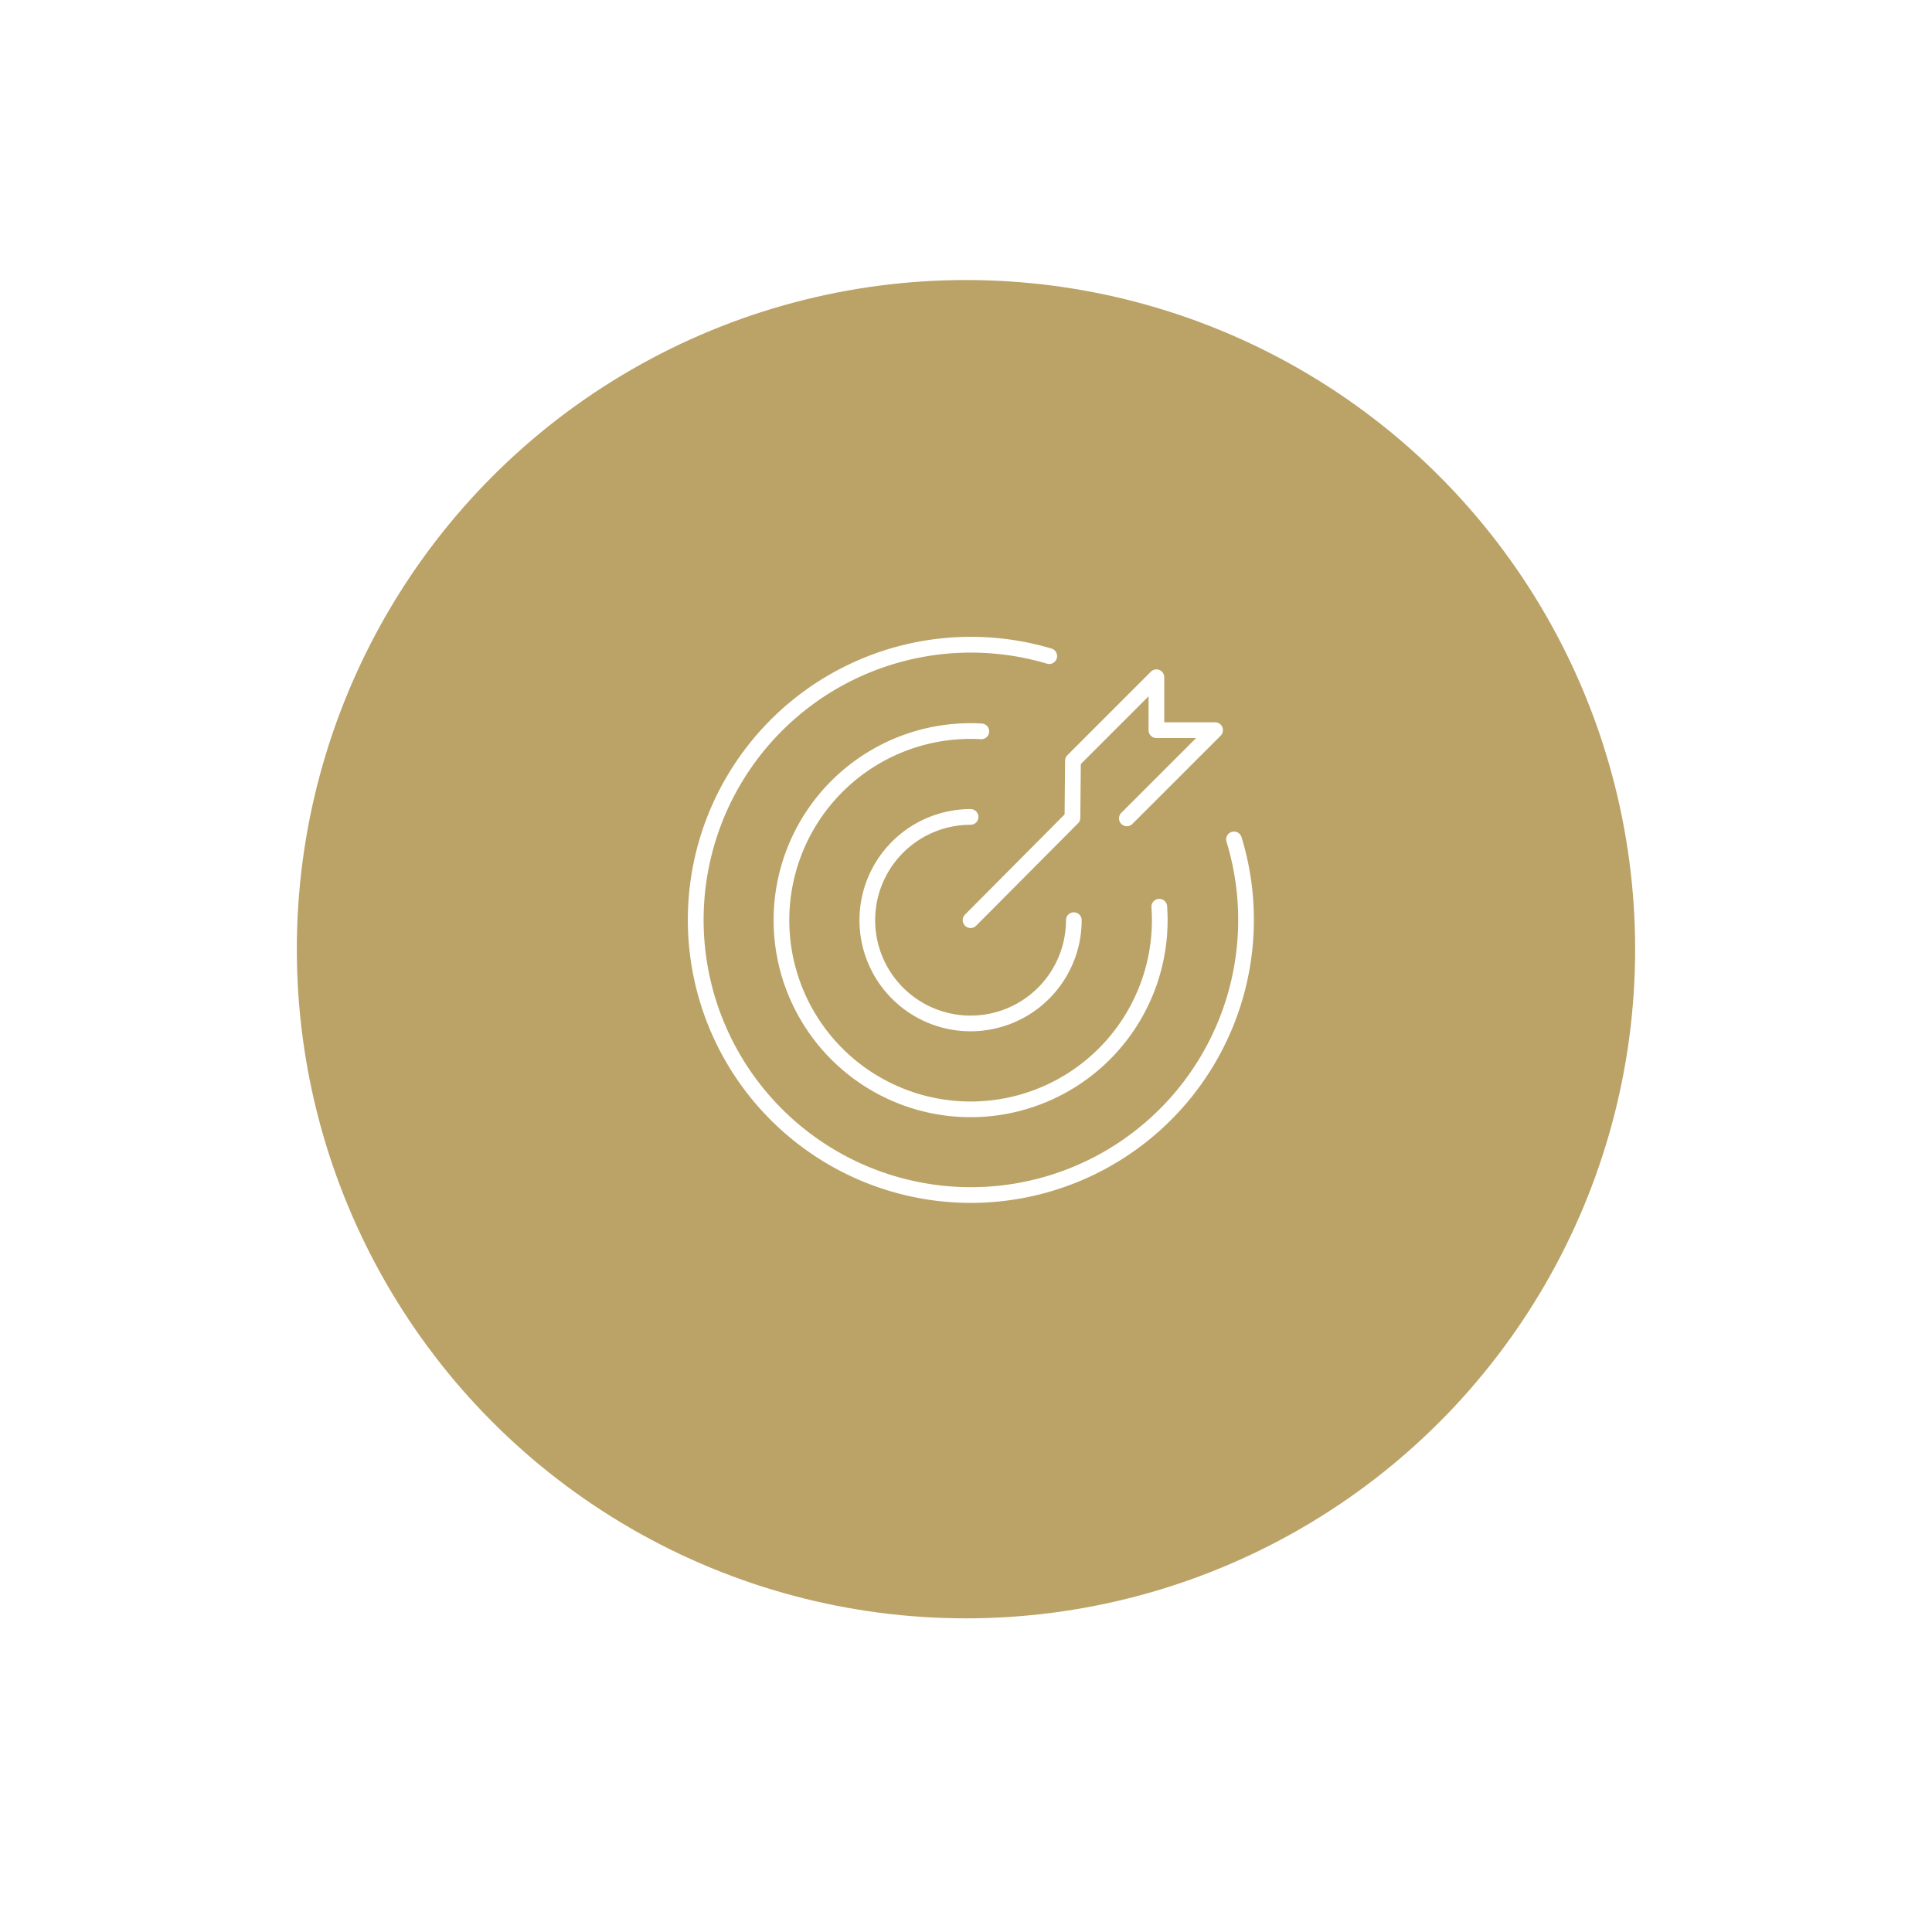 <svg xmlns="http://www.w3.org/2000/svg" xmlns:xlink="http://www.w3.org/1999/xlink" width="115" height="115" viewBox="0 0 115 115">
  <defs>
    <filter id="Ellipse_259" x="0" y="0" width="115" height="115" filterUnits="userSpaceOnUse">
      <feOffset dy="3" input="SourceAlpha"/>
      <feGaussianBlur stdDeviation="3" result="blur"/>
      <feFlood flood-opacity="0.161"/>
      <feComposite operator="in" in2="blur"/>
      <feComposite in="SourceGraphic"/>
    </filter>
    <filter id="Ellipse_160" x="4.168" y="3.168" width="106.662" height="106.662" filterUnits="userSpaceOnUse">
      <feOffset dy="2" input="SourceAlpha"/>
      <feGaussianBlur stdDeviation="4.5" result="blur-2"/>
      <feFlood flood-opacity="0.188"/>
      <feComposite operator="in" in2="blur-2"/>
      <feComposite in="SourceGraphic"/>
    </filter>
  </defs>
  <g id="Group_22788" data-name="Group 22788" transform="translate(-773 -2172)">
    <g transform="matrix(1, 0, 0, 1, 773, 2172)" filter="url(#Ellipse_259)">
      <circle id="Ellipse_259-2" data-name="Ellipse 259" cx="48.5" cy="48.5" r="48.5" transform="translate(9 6)" fill="#fff"/>
    </g>
    <g id="Group_22786" data-name="Group 22786" transform="translate(790.668 2186.668)">
      <g id="Group_19079" data-name="Group 19079">
        <g transform="matrix(1, 0, 0, 1, -17.67, -14.67)" filter="url(#Ellipse_160)">
          <ellipse id="Ellipse_160-2" data-name="Ellipse 160" cx="39.831" cy="39.831" rx="39.831" ry="39.831" transform="translate(17.67 14.67)" fill="#bba367"/>
        </g>
        <g id="Group_19058" data-name="Group 19058" transform="translate(23.24 23.24)">
          <path id="Path_22075" data-name="Path 22075" d="M579.819,493.358a.466.466,0,0,0,.66,0l6.066-6.1a.465.465,0,0,0,.136-.325l.029-3.2,4.033-4.034v2.019a.467.467,0,0,0,.467.467h2.363l-4.464,4.464a.467.467,0,0,0,.66.66l5.261-5.261a.467.467,0,0,0-.33-.8h-3.023v-2.679a.467.467,0,0,0-.8-.33l-4.966,4.966a.467.467,0,0,0-.137.326l-.029,3.2-5.932,5.968A.466.466,0,0,0,579.819,493.358Z" transform="translate(-563.284 -476.162)" fill="#fff"/>
          <path id="Path_22076" data-name="Path 22076" d="M524.843,562.114a.467.467,0,1,0,0-.934,6.613,6.613,0,1,0,6.613,6.613.467.467,0,1,0-.934,0,5.679,5.679,0,1,1-5.679-5.679Z" transform="translate(-507.979 -550.928)" fill="#fff"/>
          <path id="Path_22077" data-name="Path 22077" d="M479.943,510.561a.467.467,0,0,0-.44-.492c-.22-.012-.444-.019-.666-.019a11.726,11.726,0,1,0,11.726,11.727c0-.278-.01-.56-.029-.836a.467.467,0,0,0-.932.066c.018.255.027.514.027.77a10.792,10.792,0,1,1-10.792-10.792c.2,0,.411.006.614.017A.466.466,0,0,0,479.943,510.561Z" transform="translate(-461.971 -504.911)" fill="#fff"/>
          <path id="Path_22078" data-name="Path 22078" d="M448.724,470.6a.467.467,0,1,0-.893.273,15.91,15.91,0,1,1-10.688-10.607.467.467,0,1,0,.266-.9,16.847,16.847,0,1,0,11.315,11.23Z" transform="translate(-415.73 -458.67)" fill="#fff"/>
        </g>
      </g>
    </g>
  </g>
</svg>
